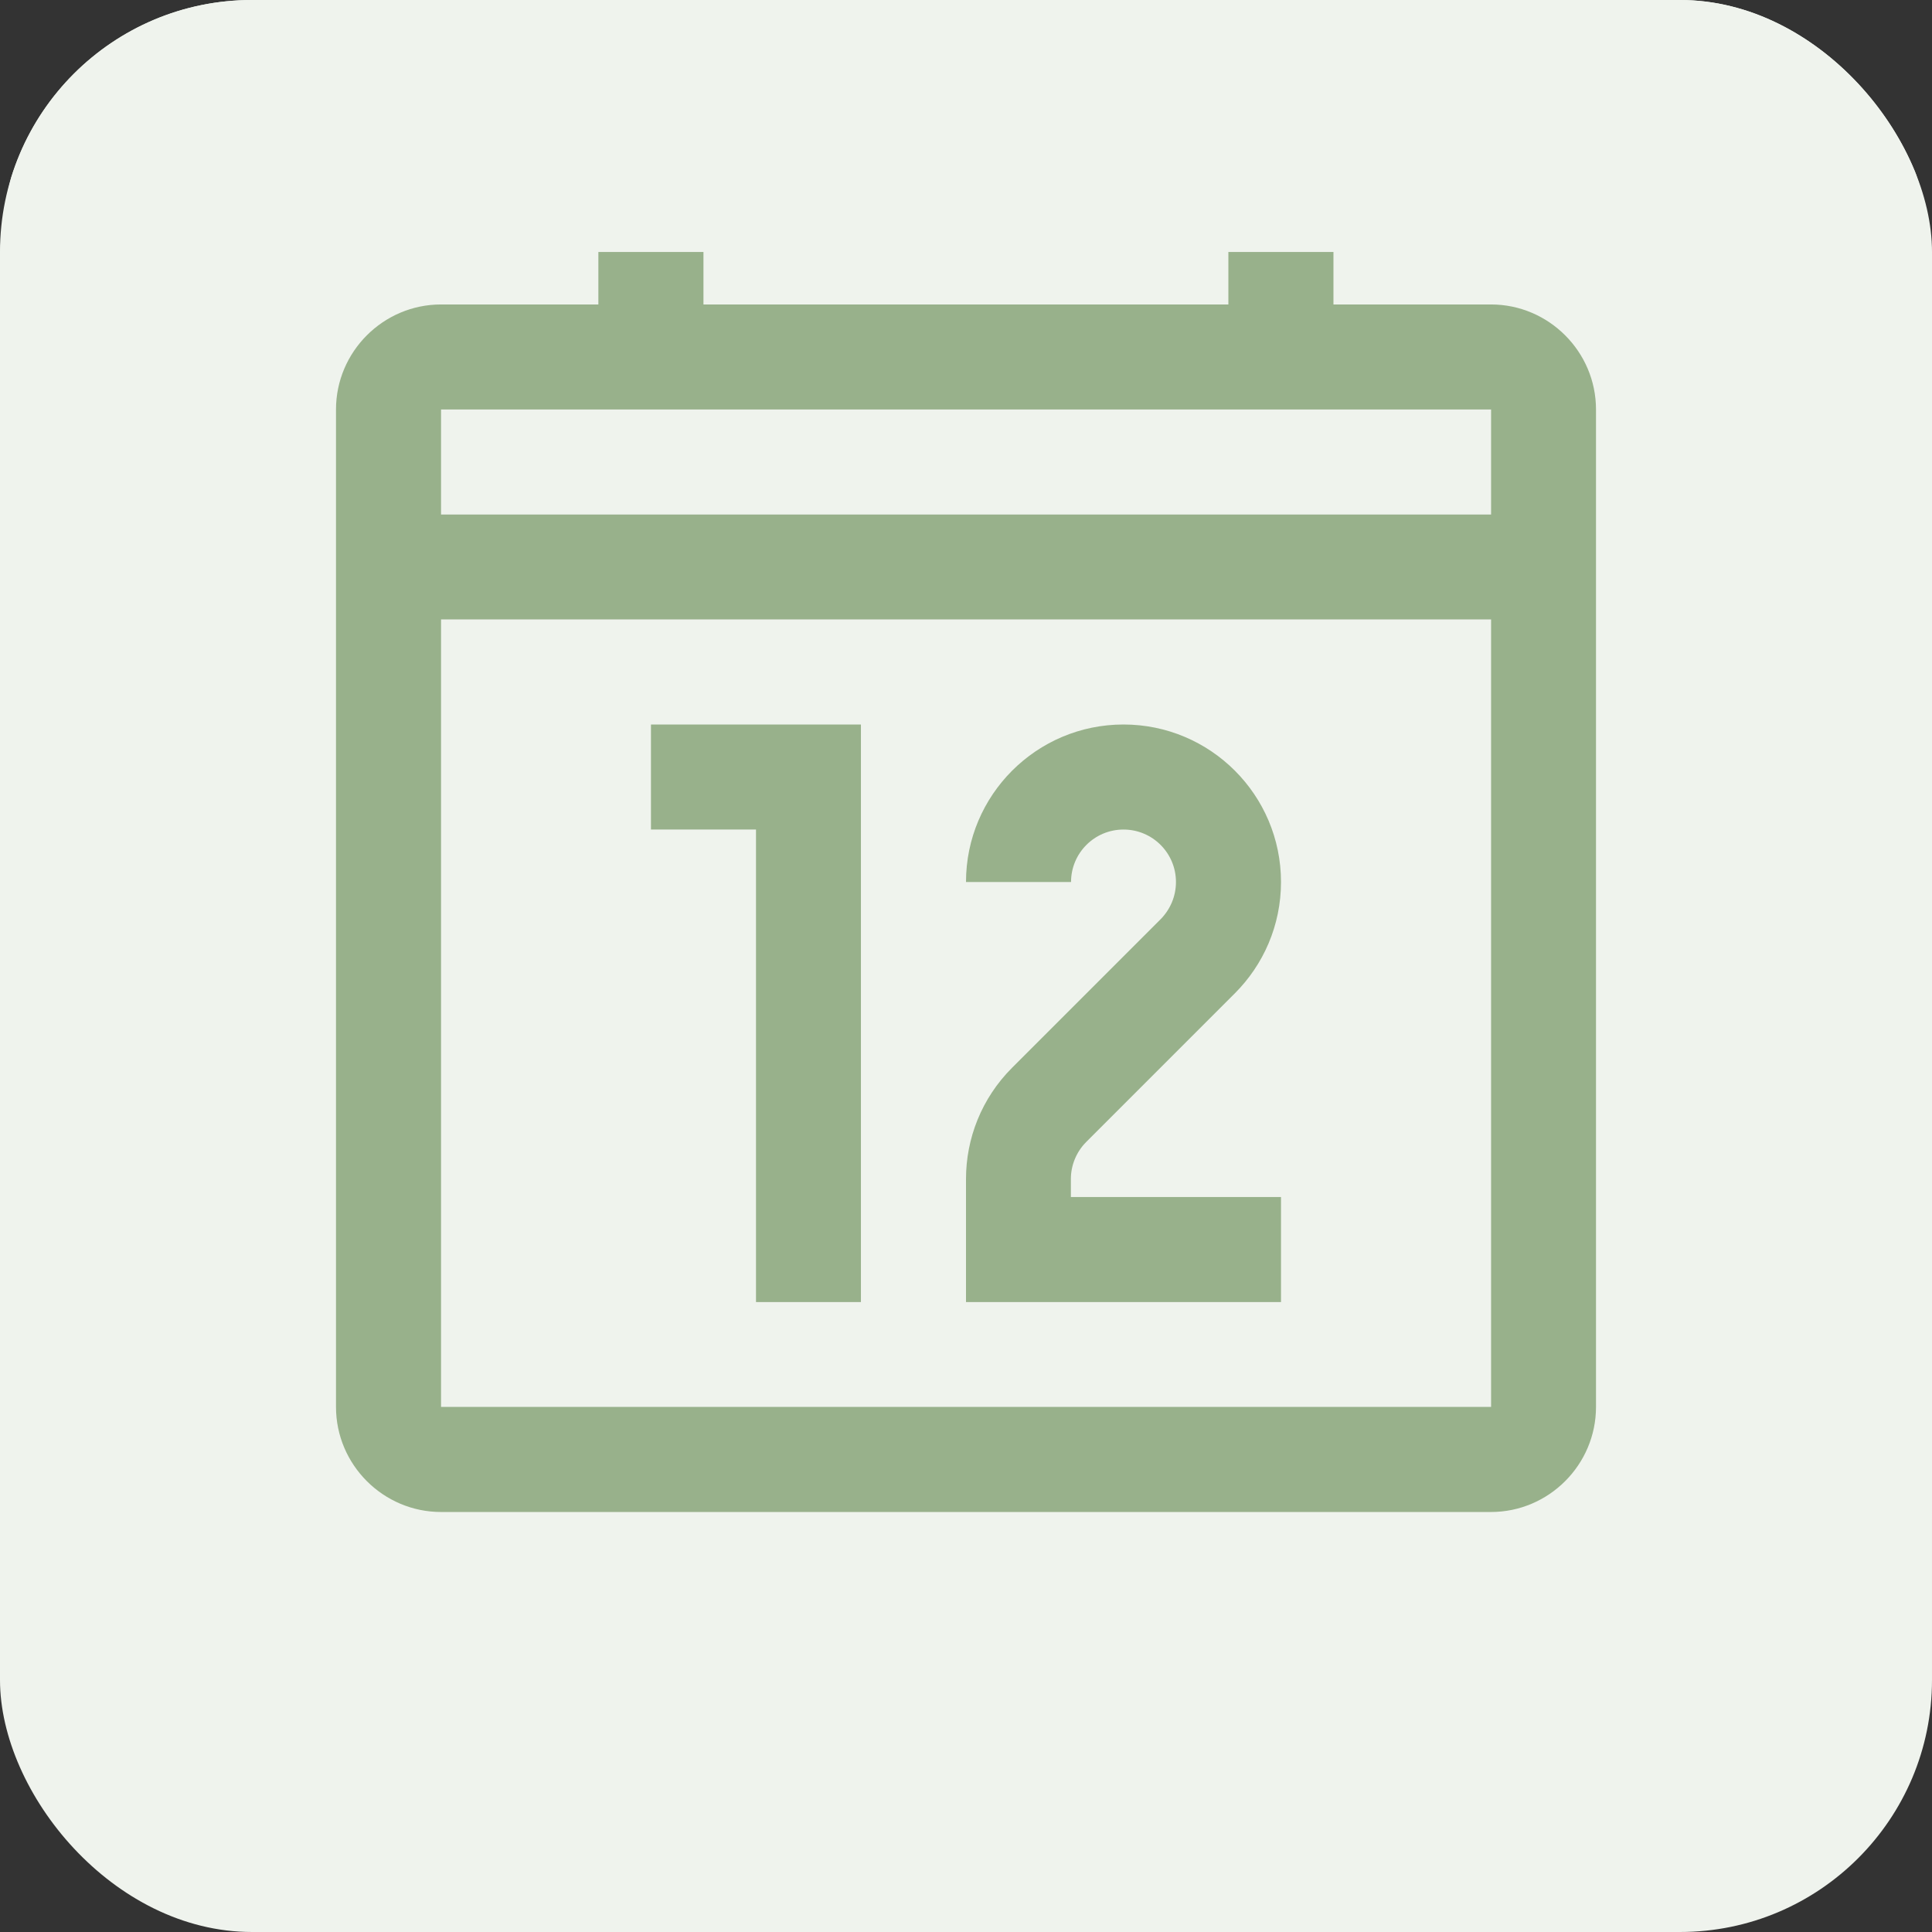 <svg width="46" height="46" viewBox="0 0 46 46" fill="none" xmlns="http://www.w3.org/2000/svg">
<rect x="0" y="0" width="46" height="46" fill="#333333" stroke="none"/>
<g clip-path="url(#clip0_1_1244)">
<rect width="46" height="46" rx="6" fill="#EFF3ED"/>
<rect y="-2" width="46" height="46" rx="8.32" fill="#EFF3ED"/>
<path d="M8 9.75V33.499C8 34.875 9.125 36 10.501 36H35.499C36.875 36 38 34.875 38 33.499V9.75C38 8.374 36.875 7.249 35.499 7.249H31.749V6H29.247V7.249H16.749V6H14.247V7.249H10.501C9.125 7.249 8 8.374 8 9.75Z" fill="#98B18B"/>
<path d="M35.502 14.748H10.501V33.498H35.502V14.748Z" fill="#EFF3ED"/>
<path d="M35.502 9.75H10.501V12.251H35.502V9.75Z" fill="#EFF3ED"/>
<path d="M25.497 28.072C25.497 27.753 25.621 27.431 25.865 27.187L29.401 23.651C30.08 22.972 30.5 22.035 30.5 21C30.5 18.93 28.82 17.25 26.75 17.25C24.68 17.25 23 18.93 23 21H25.501C25.501 20.31 26.06 19.751 26.75 19.751C27.44 19.751 27.999 20.31 27.999 21C27.999 21.345 27.86 21.656 27.635 21.885L24.099 25.421C23.367 26.152 23 27.112 23 28.072V31.001H30.5V28.5H25.497V28.072Z" fill="#98B18B"/>
<path d="M15.499 17.25V19.751H18V31.001H20.498V17.25H15.499Z" fill="#98B18B"/>
</g>
<defs>
<clipPath id="clip0_1_1244">
<rect width="46" height="46" rx="6" fill="white"/>
</clipPath>
</defs>
</svg>

